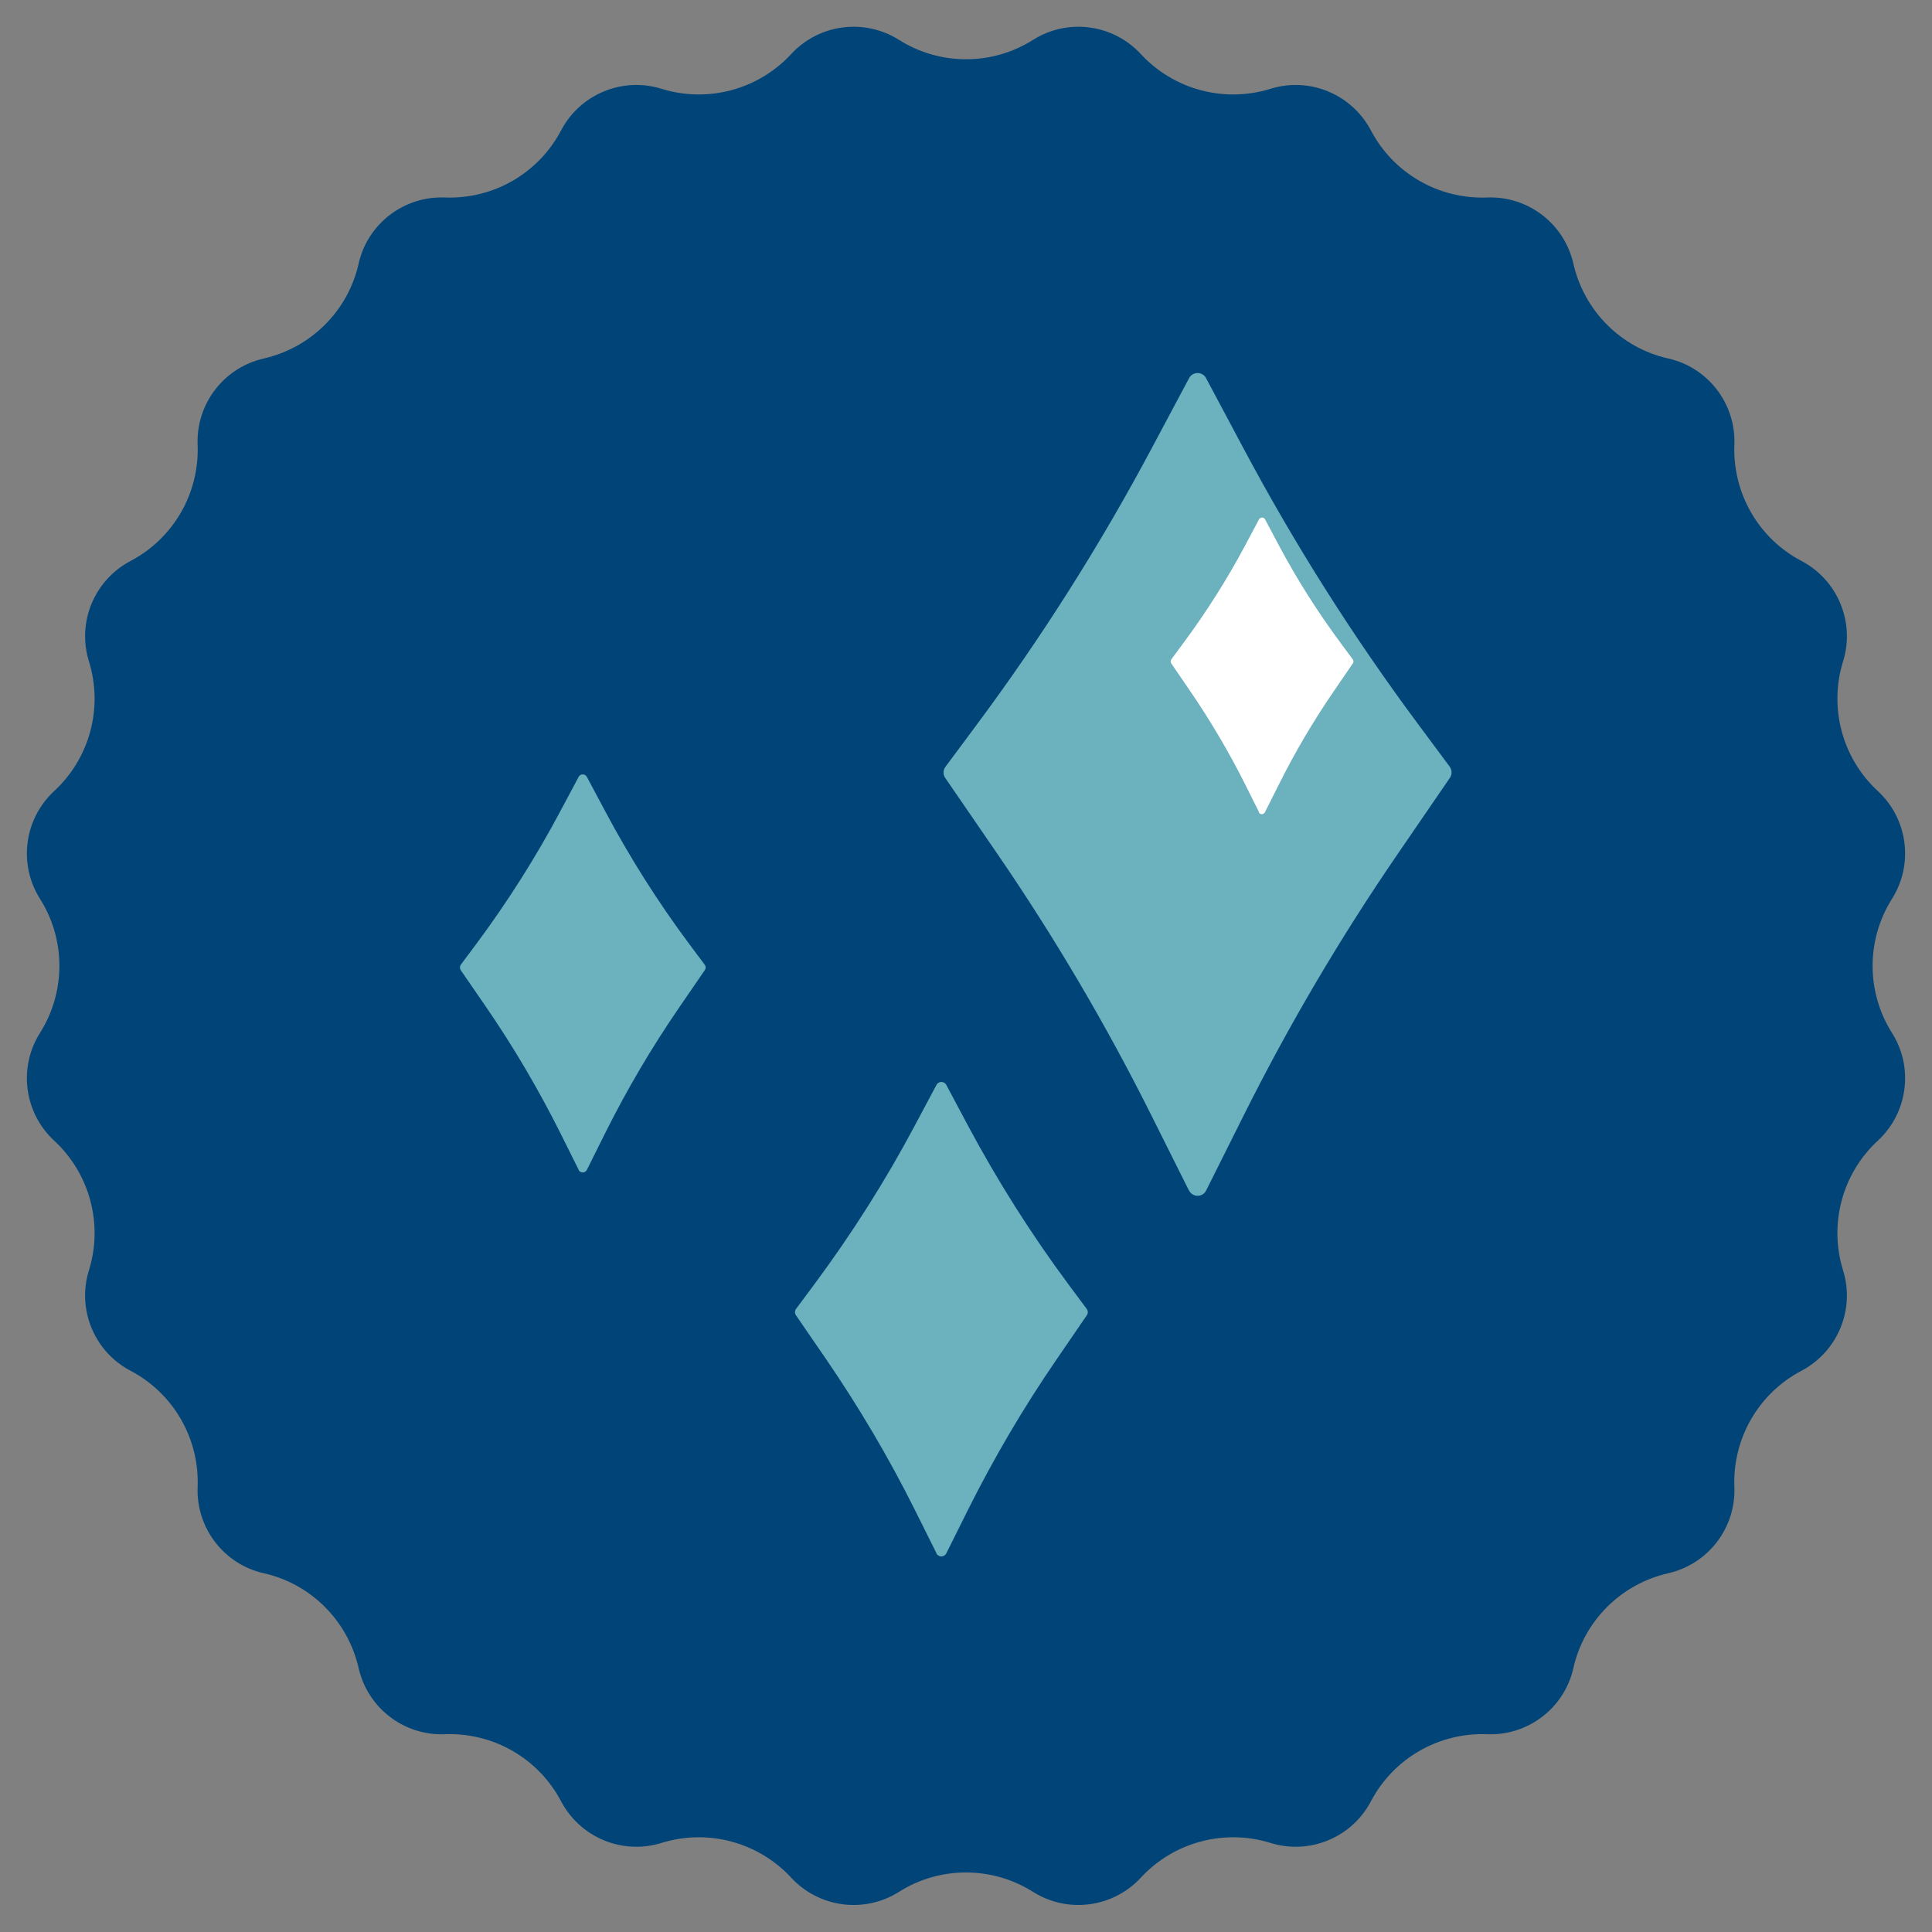 <svg viewBox="0 0 144 144" xmlns="http://www.w3.org/2000/svg" data-name="Layer 1" id="Layer_1">
  <rect x="0" y="0" width="144" height="144" fill="#808080" stroke="none"/>
  <defs>
    <style>
      .cls-1 {
        fill: #004478;
      }

      .cls-2 {
        fill: #fff;
      }

      .cls-3 {
        fill: #6bb1be;
      }
    </style>
  </defs>
  <path d="M77,2.97h0c2.58-1.63,5.96-1.18,8.03,1.06h0c2.45,2.65,6.21,3.66,9.66,2.59h0c2.92-.91,6.06.4,7.49,3.1h0c1.68,3.2,5.05,5.14,8.66,5h0c3.05-.12,5.75,1.95,6.43,4.93h0c.8,3.52,3.55,6.28,7.07,7.07h0c2.98.67,5.05,3.38,4.93,6.43h0c-.14,3.61,1.8,6.98,5,8.66h0c2.7,1.42,4.01,4.57,3.1,7.49h0c-1.07,3.45-.06,7.21,2.59,9.66h0c2.24,2.07,2.69,5.45,1.06,8.03h0c-1.93,3.06-1.93,6.95,0,10h0c1.63,2.58,1.18,5.96-1.06,8.03h0c-2.65,2.45-3.66,6.21-2.59,9.66h0c.91,2.92-.4,6.06-3.1,7.49h0c-3.2,1.68-5.14,5.05-5,8.66h0c.12,3.05-1.95,5.75-4.93,6.43h0c-3.52.8-6.28,3.55-7.07,7.07h0c-.67,2.98-3.38,5.05-6.43,4.93h0c-3.61-.14-6.98,1.8-8.66,5h0c-1.42,2.7-4.57,4.01-7.49,3.1h0c-3.45-1.07-7.21-.06-9.66,2.59h0c-2.07,2.24-5.45,2.69-8.03,1.06h0c-3.06-1.93-6.95-1.93-10,0h0c-2.58,1.63-5.96,1.18-8.03-1.06h0c-2.45-2.65-6.21-3.66-9.66-2.59h0c-2.92.91-6.06-.4-7.49-3.1h0c-1.68-3.2-5.05-5.14-8.66-5h0c-3.05.12-5.75-1.95-6.43-4.93h0c-.8-3.52-3.55-6.28-7.07-7.07h0c-2.98-.67-5.05-3.38-4.93-6.43h0c.14-3.61-1.8-6.98-5-8.66h0c-2.7-1.42-4.01-4.57-3.1-7.49h0c1.07-3.45.06-7.21-2.59-9.66h0c-2.24-2.07-2.69-5.45-1.06-8.03h0c1.93-3.06,1.93-6.95,0-10h0c-1.63-2.58-1.18-5.96,1.06-8.03h0c2.65-2.45,3.66-6.21,2.59-9.66h0c-.91-2.92.4-6.06,3.1-7.49h0c3.2-1.68,5.14-5.05,5-8.66h0c-.12-3.05,1.95-5.75,4.93-6.43h0c3.52-.8,6.28-3.55,7.07-7.07h0c.67-2.98,3.38-5.05,6.43-4.93h0c3.61.14,6.98-1.8,8.66-5h0c1.42-2.7,4.57-4.01,7.49-3.1h0c3.45,1.07,7.21.06,9.66-2.59h0c2.07-2.24,5.45-2.69,8.03-1.06h0c3.06,1.93,6.95,1.93,10,0Z" class="cls-1"></path>
  <path d="M88.62,88.74l-2.82-5.64c-3.36-6.72-7.18-13.21-11.43-19.41l-3.92-5.71c-.17-.25-.17-.58.02-.83l2.37-3.19c4.83-6.5,9.17-13.36,12.98-20.51l2.81-5.27c.27-.5.99-.5,1.26,0l2.81,5.27c3.81,7.15,8.15,14,12.98,20.5l2.37,3.19c.18.24.19.58.02.83l-3.92,5.72c-4.25,6.2-8.07,12.68-11.43,19.4l-2.82,5.64c-.26.53-1.01.53-1.28,0Z" class="cls-3"></path>
  <path d="M69.8,115.77l-1.62-3.25c-1.94-3.88-4.14-7.61-6.59-11.19l-2.26-3.29c-.1-.14-.1-.34,0-.48l1.37-1.84c2.78-3.75,5.29-7.7,7.48-11.82l1.62-3.04c.15-.29.57-.29.73,0l1.62,3.04c2.2,4.12,4.7,8.07,7.48,11.82l1.37,1.84c.1.14.11.33,0,.48l-2.26,3.3c-2.45,3.57-4.65,7.31-6.59,11.19l-1.62,3.25c-.15.3-.58.3-.74,0Z" class="cls-3"></path>
  <path d="M43.13,87.19l-1.36-2.73c-1.63-3.25-3.47-6.39-5.53-9.39l-1.9-2.76c-.08-.12-.08-.28,0-.4l1.15-1.54c2.34-3.15,4.44-6.46,6.28-9.92l1.36-2.55c.13-.24.48-.24.61,0l1.36,2.55c1.84,3.46,3.94,6.78,6.28,9.92l1.15,1.54c.09.12.09.28,0,.4l-1.9,2.77c-2.06,3-3.91,6.14-5.53,9.39l-1.36,2.73c-.13.25-.49.25-.62,0Z" class="cls-3"></path>
  <path d="M93.85,60.55l-1.02-2.04c-1.21-2.42-2.59-4.76-4.12-7l-1.41-2.06c-.06-.09-.06-.21,0-.3l.85-1.15c1.74-2.34,3.31-4.82,4.68-7.39l1.01-1.9c.1-.18.36-.18.45,0l1.01,1.9c1.37,2.58,2.94,5.05,4.68,7.39l.85,1.15c.07.09.07.21,0,.3l-1.41,2.06c-1.53,2.23-2.91,4.57-4.12,7l-1.02,2.03c-.09.19-.37.19-.46,0Z" class="cls-2"></path>
</svg>